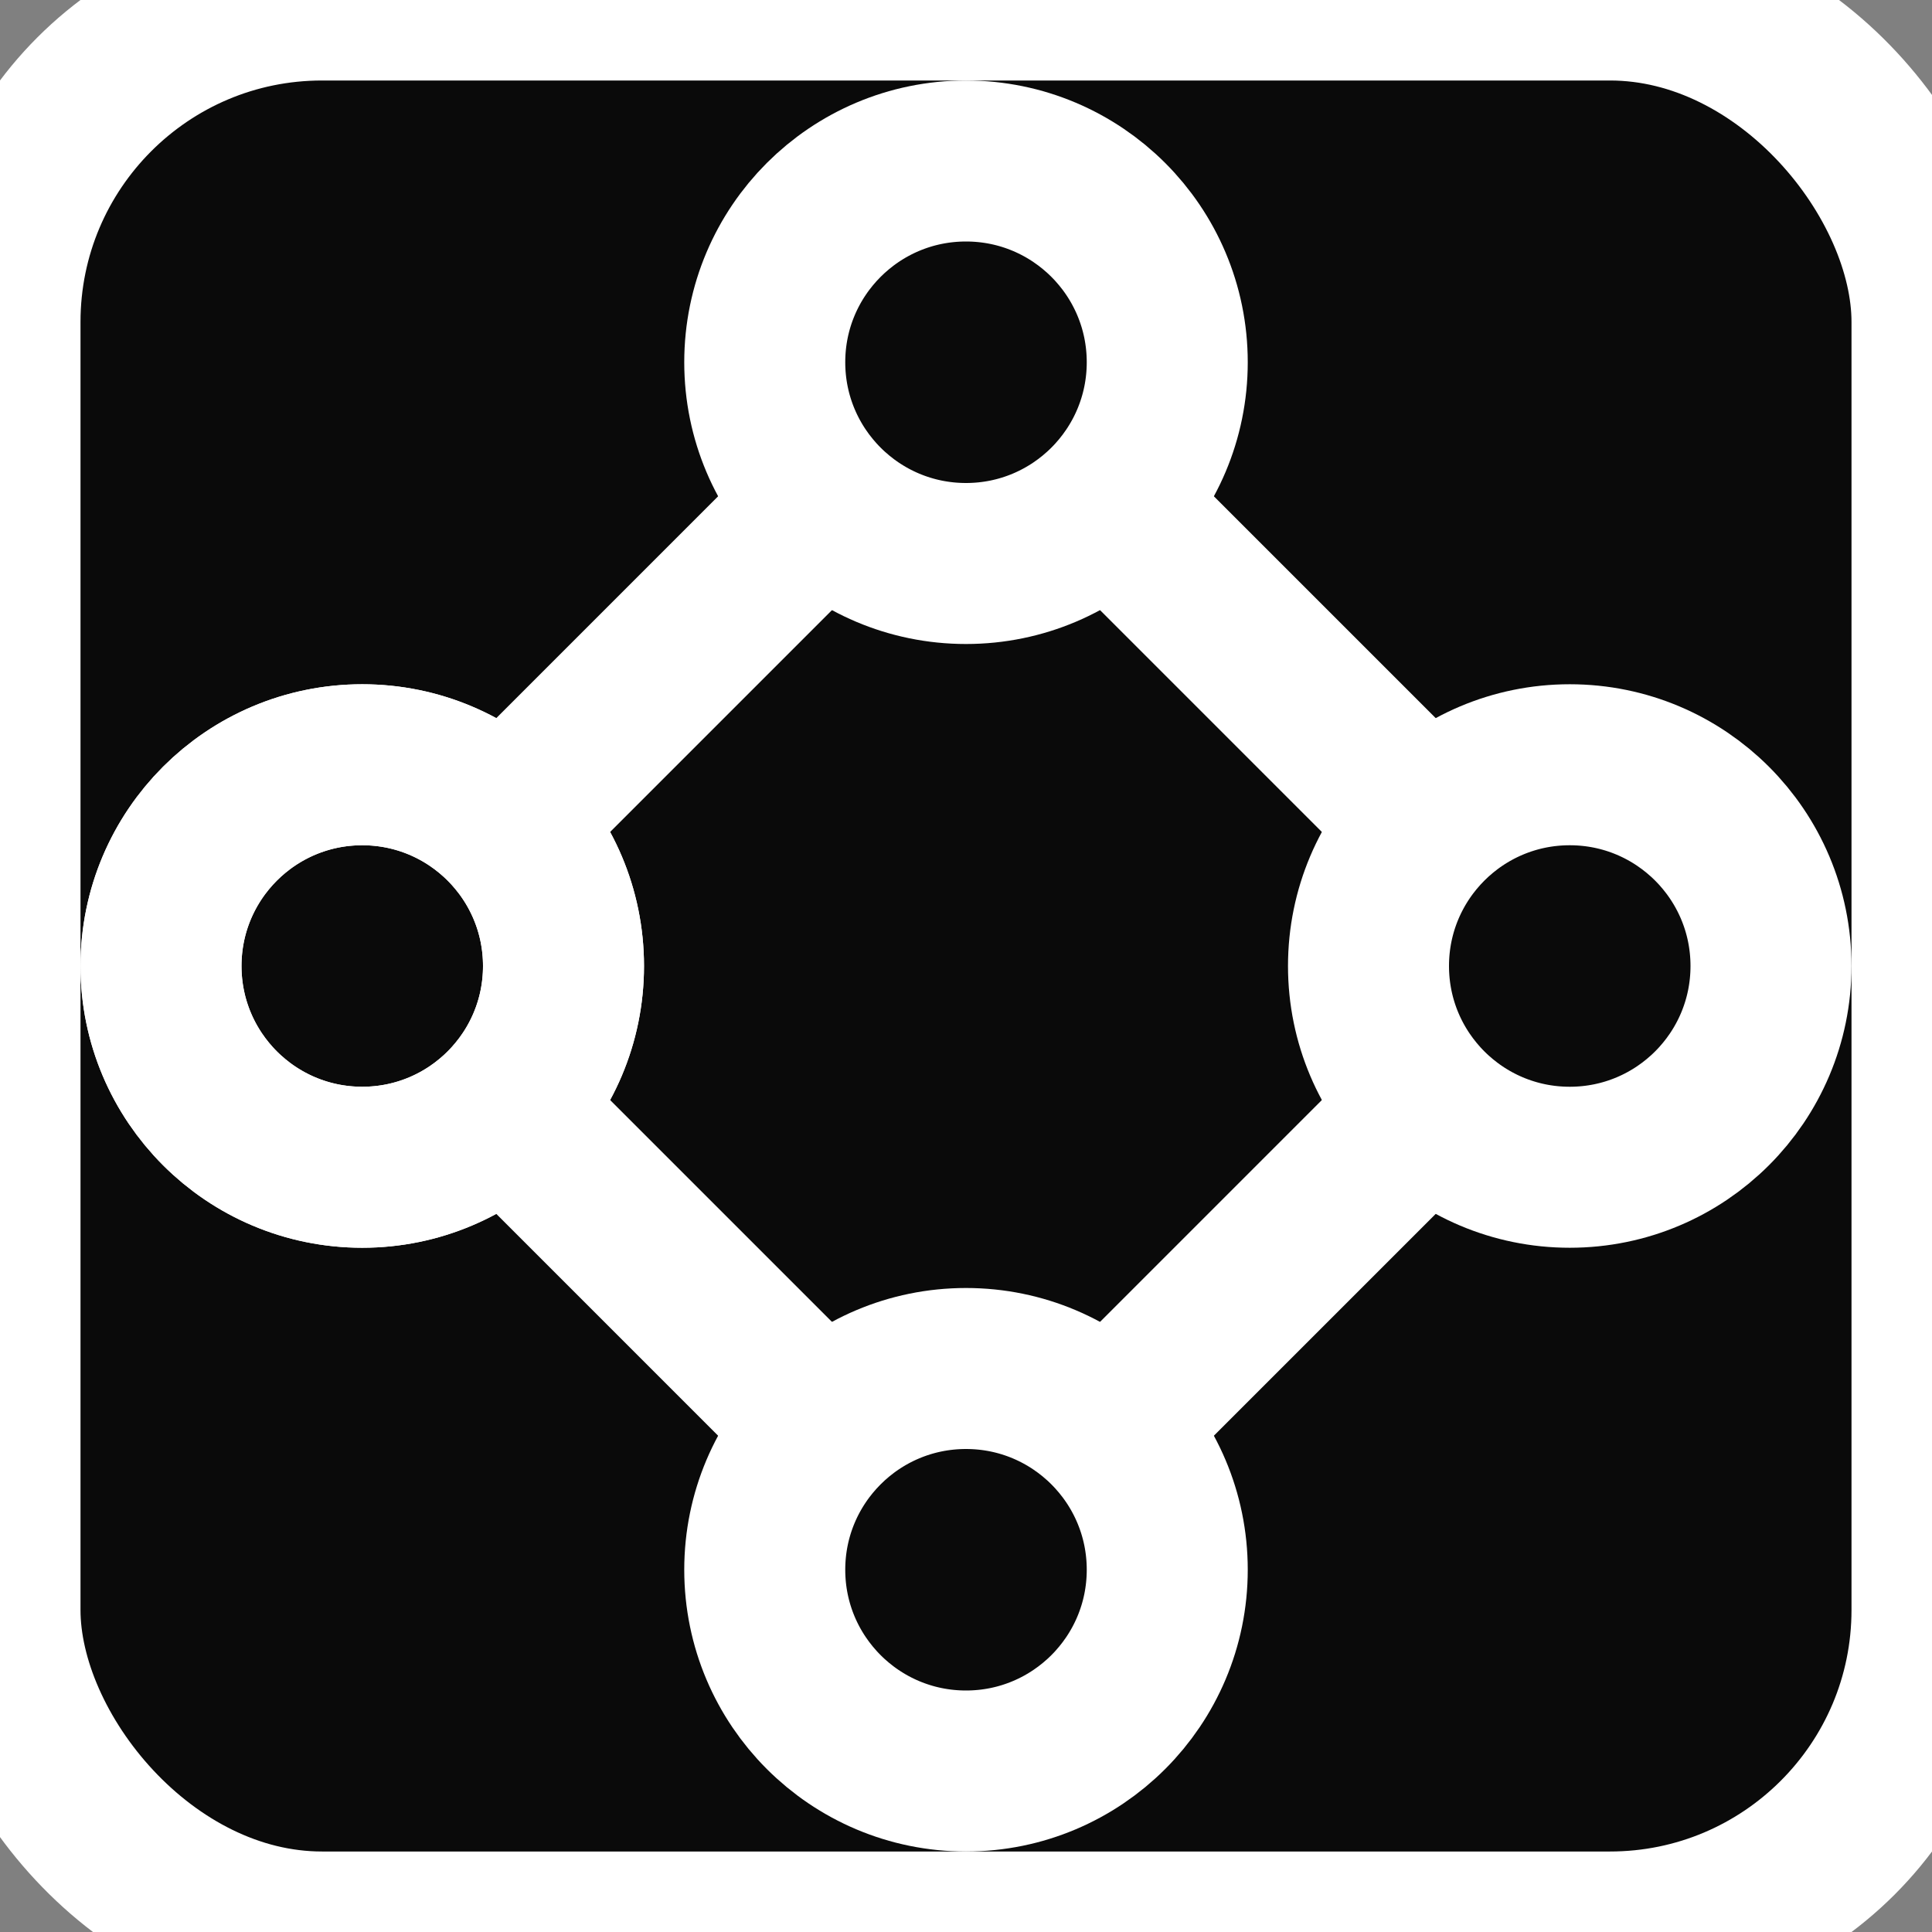 <svg xmlns="http://www.w3.org/2000/svg" width="32" height="32" viewBox="0 0 24 24" fill="none" stroke="white" stroke-width="2" stroke-linecap="round" stroke-linejoin="round">
  <rect x="0" y="0" width="24" height="24" fill="#808080" stroke="none"/>
  <rect width="24" height="24" fill="#0a0a0a" rx="4"/>
  <g transform="translate(0, 0)">
    <circle cx="12" cy="4.5" r="2.5" stroke="white" fill="none"/>
    <path d="m10.2 6.3-3.9 3.9" stroke="white"/>
    <circle cx="4.5" cy="12" r="2.5" stroke="white" fill="none"/>
    <path d="m13.8 6.3 3.9 3.9" stroke="white"/>
    <circle cx="19.5" cy="12" r="2.5" stroke="white" fill="none"/>
    <path d="m10.2 17.7-3.9-3.9" stroke="white"/>
    <circle cx="4.5" cy="12" r="2.5" stroke="white" fill="none"/>
    <path d="m13.8 17.7 3.9-3.9" stroke="white"/>
    <circle cx="12" cy="19.5" r="2.5" stroke="white" fill="none"/>
  </g>
</svg>